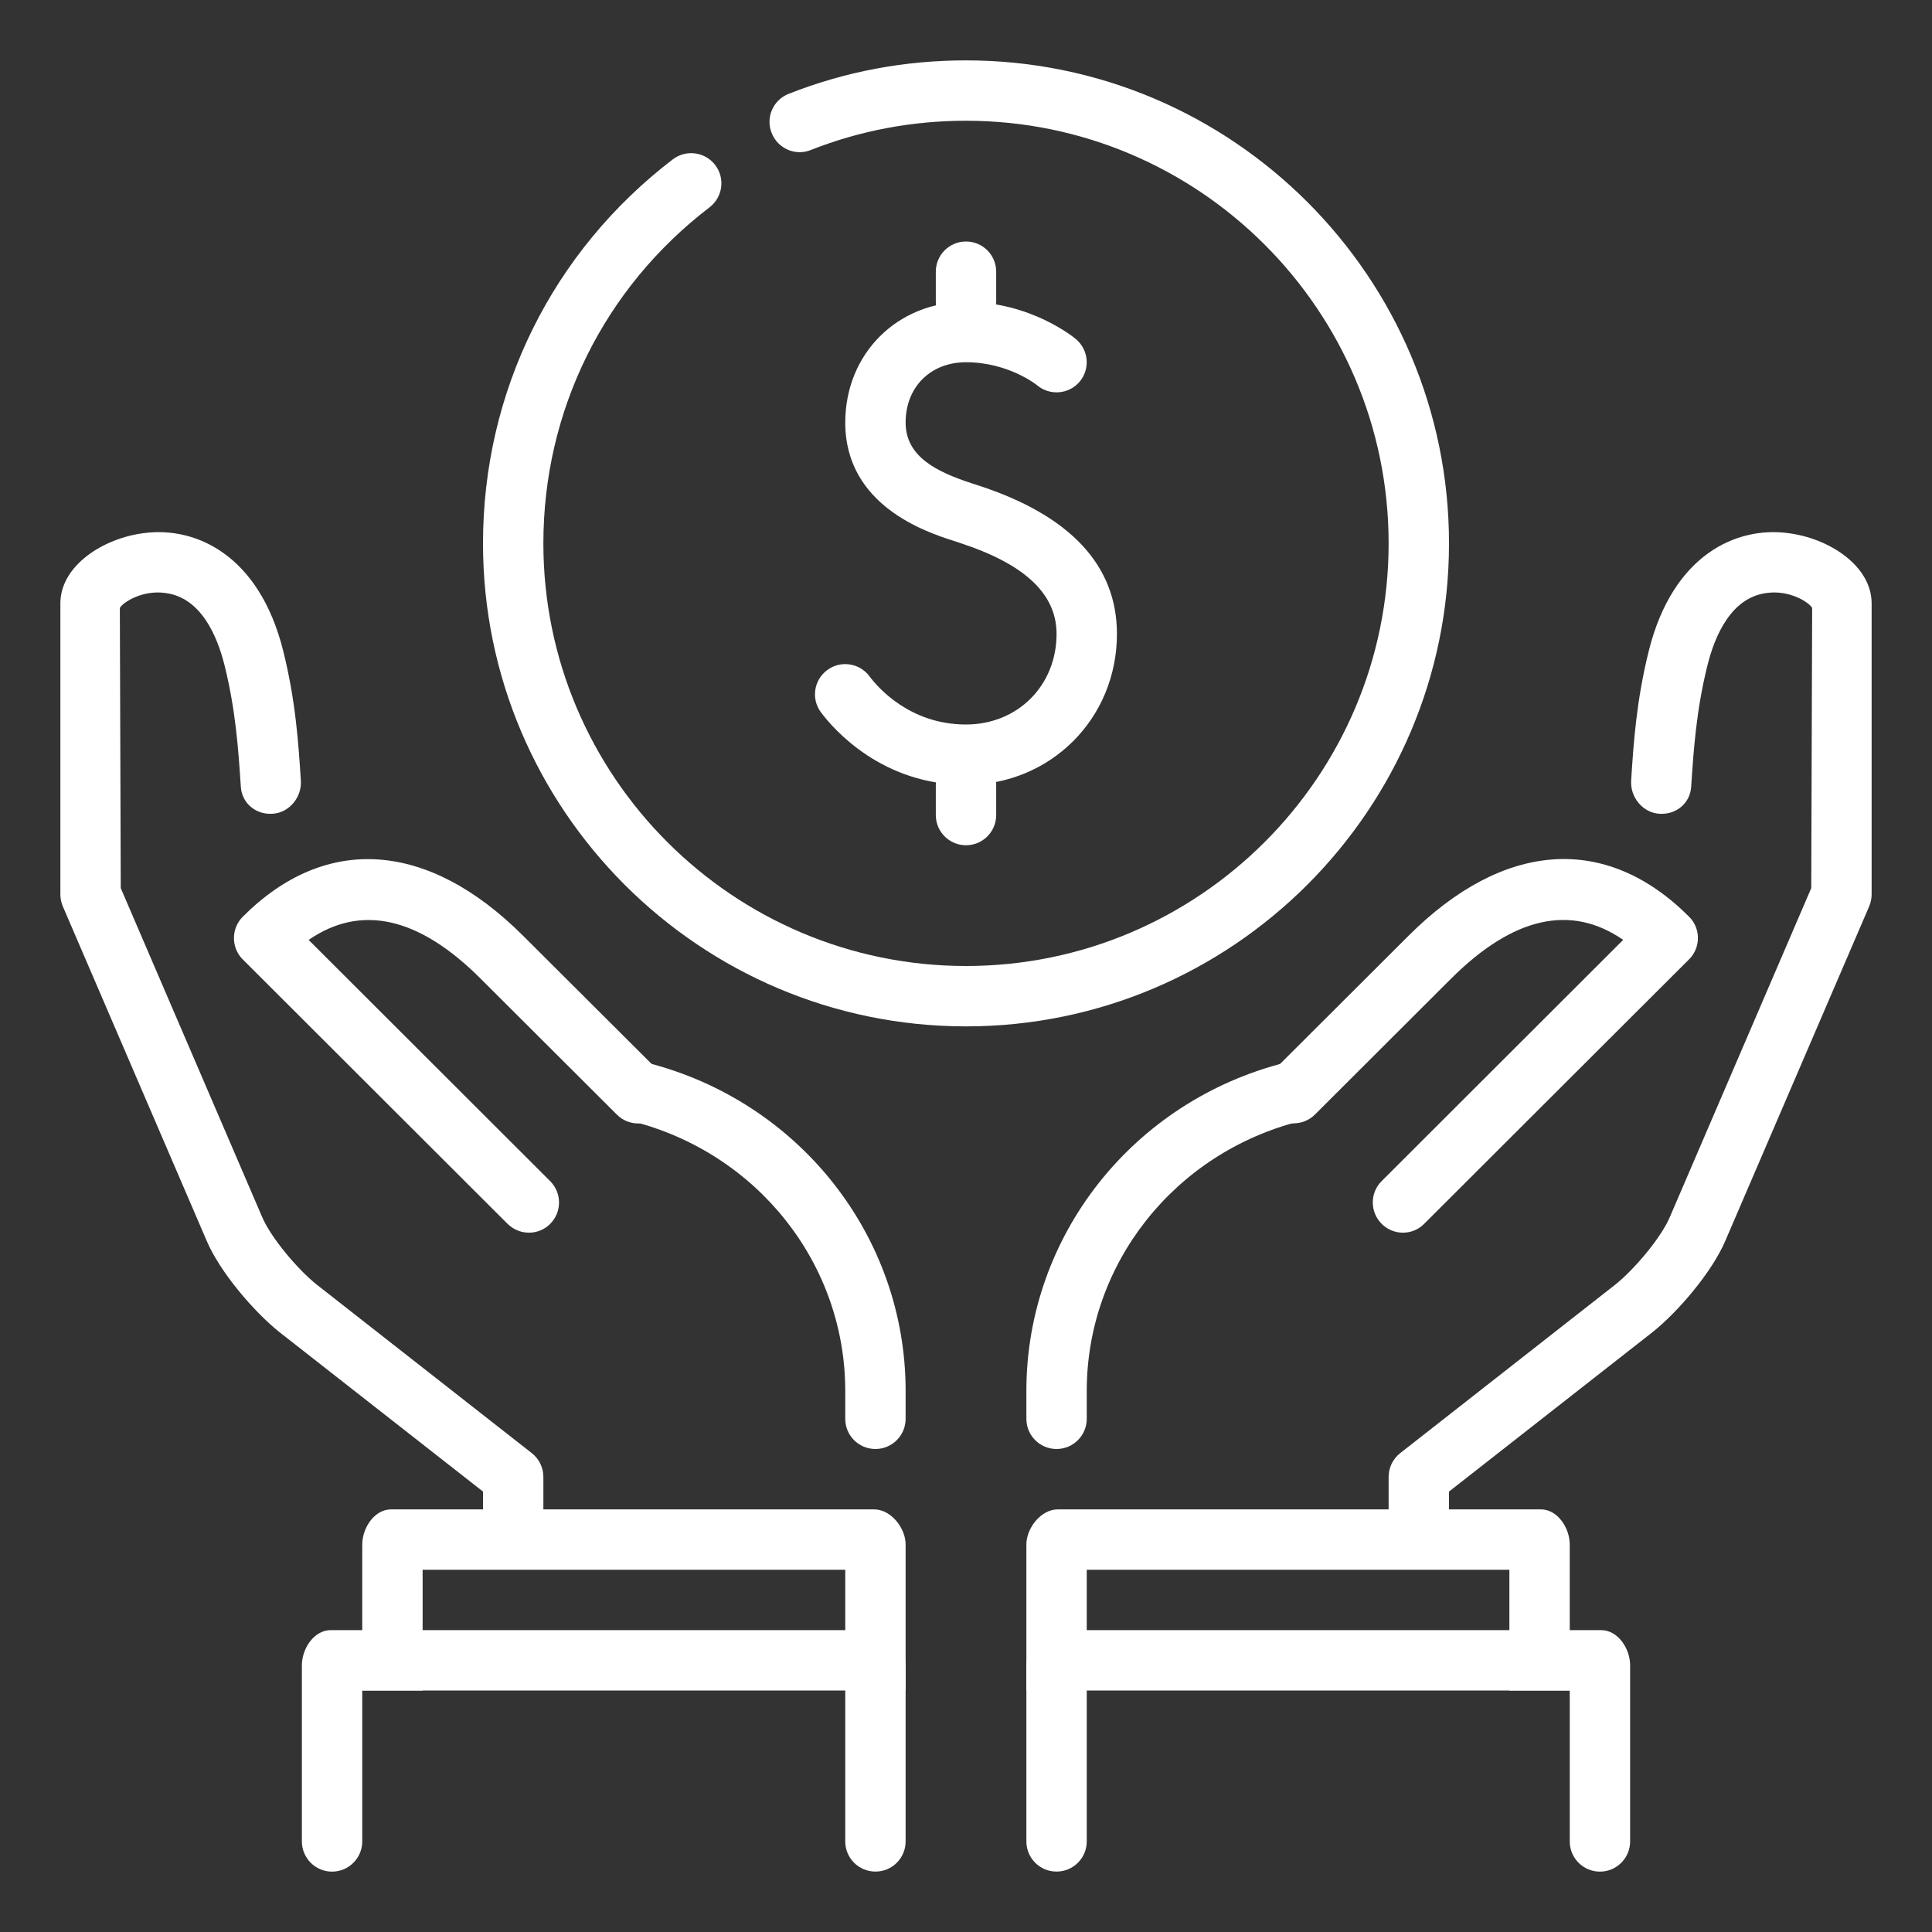 <svg xmlns="http://www.w3.org/2000/svg" xmlns:xlink="http://www.w3.org/1999/xlink" id="Layer_1" x="0px" y="0px" width="32px" height="32px" viewBox="0 0 32 32" xml:space="preserve">
<rect x="0" y="0" width="32" height="32" fill="#333333" stroke="none"/>
<g id="money_saving_1_">
	<g>
		<g>
			<g>
				<g>
					<g>
						<g>
							<g>
								<path fill="#FFFFFF" d="M16,17c-4.411,0-8-3.59-8-8c0-2.514,1.146-4.832,3.144-6.361c0.221-0.167,0.533-0.125,0.701,0.093          c0.169,0.22,0.127,0.533-0.093,0.702C10.003,4.772,9,6.801,9,9c0,3.859,3.14,7,7,7c3.859,0,7-3.141,7-7c0-3.861-3.141-7-7-7          c-0.889,0-1.753,0.162-2.572,0.485c-0.255,0.103-0.547-0.025-0.647-0.283c-0.103-0.255,0.024-0.546,0.28-0.647          C13.997,1.185,14.985,1,16,1c4.41,0,8,3.588,8,8C24,13.41,20.41,17,16,17z"></path>
							</g>
						</g>
					</g>
				</g>
			</g>
		</g>
		<g>
			<g>
				<g>
					<g>
						<g>
							<path fill="#FFFFFF" d="M16,13c1.401,0,2.5-1.098,2.5-2.5c0-1.135-0.772-1.962-2.291-2.458l-0.114-0.037         C15.526,7.819,15,7.569,15,7c0-0.589,0.411-1,1-1c0.705,0,1.173,0.377,1.177,0.381c0.213,0.178,0.528,0.15,0.705-0.059         c0.178-0.212,0.15-0.526-0.06-0.704C17.793,5.593,17.076,5,16,5c-1.141,0-2,0.86-2,2c0,1.374,1.344,1.813,1.785,1.955         l0.112,0.037C16.977,9.344,17.5,9.838,17.5,10.5c0,0.855-0.645,1.5-1.5,1.5c-0.928,0-1.46-0.612-1.6-0.8         c-0.166-0.222-0.481-0.265-0.699-0.101c-0.224,0.166-0.268,0.48-0.103,0.7C13.81,12.082,14.609,13,16,13z"></path>
						</g>
					</g>
				</g>
			</g>
			<g>
				<g>
					<g>
						<g>
							<path fill="#FFFFFF" d="M16,14c0.276,0,0.5-0.224,0.5-0.5V13c0-0.277-0.224-0.5-0.5-0.5s-0.5,0.223-0.5,0.5v0.5         C15.5,13.776,15.724,14,16,14z"></path>
						</g>
					</g>
				</g>
			</g>
			<g>
				<g>
					<g>
						<g>
							<path fill="#FFFFFF" d="M16,5.5c0.276,0,0.5-0.224,0.5-0.5V4.5C16.5,4.223,16.276,4,16,4s-0.5,0.223-0.5,0.5V5         C15.5,5.276,15.724,5.5,16,5.5z"></path>
						</g>
					</g>
				</g>
			</g>
		</g>
	</g>
	<g>
		<g>
			<g>
				<g>
					<path fill="#FFFFFF" d="M24,25.594h-1v-1.132c0-0.153,0.07-0.298,0.191-0.393l3.561-2.79c0.309-0.245,0.762-0.777,0.908-1.126       L30,14.71l0.015-4.641c-0.053-0.094-0.378-0.304-0.762-0.246c-0.575,0.078-0.847,0.694-0.972,1.196       c-0.185,0.742-0.229,1.396-0.27,2.014c-0.018,0.275-0.254,0.466-0.53,0.445c-0.274-0.018-0.483-0.276-0.464-0.552       c0.04-0.619,0.086-1.32,0.293-2.149c0.399-1.597,1.459-2.06,2.305-1.947C30.295,8.914,31,9.372,31,9.994v4.82       c0,0.067-0.014,0.135-0.04,0.197l-2.38,5.533c-0.221,0.524-0.786,1.183-1.208,1.52L24,24.705V25.594z"></path>
				</g>
			</g>
			<g>
				<g>
					<path fill="#FFFFFF" d="M8,25.594h1v-1.132c0-0.153-0.07-0.298-0.191-0.393l-3.561-2.79c-0.309-0.245-0.762-0.777-0.908-1.126       L2,14.71l-0.015-4.641c0.053-0.094,0.378-0.304,0.762-0.246c0.575,0.078,0.847,0.694,0.972,1.196       c0.185,0.742,0.229,1.396,0.27,2.014c0.018,0.275,0.254,0.466,0.53,0.445c0.274-0.018,0.483-0.276,0.464-0.552       c-0.04-0.619-0.086-1.32-0.293-2.149C4.29,9.18,3.23,8.717,2.385,8.83C1.705,8.914,1,9.372,1,9.994v4.82       c0,0.067,0.014,0.135,0.04,0.197l2.38,5.533c0.221,0.524,0.786,1.183,1.208,1.52L8,24.705V25.594z"></path>
				</g>
			</g>
			<g>
				<g>
					<path fill="#FFFFFF" d="M14.5,24c-0.277,0-0.5-0.224-0.5-0.5v-0.463c0-2.106-1.456-3.944-3.54-4.468       c-0.267-0.067-0.429-0.338-0.362-0.607c0.066-0.267,0.337-0.43,0.607-0.363C13.232,18.235,15,20.471,15,23.037V23.5       C15,23.776,14.776,24,14.5,24z"></path>
				</g>
			</g>
			<g>
				<g>
					<path fill="#FFFFFF" d="M8.761,20.417c-0.127,0-0.255-0.049-0.354-0.146l-4.386-4.38c-0.095-0.093-0.146-0.221-0.146-0.354       c0-0.132,0.052-0.26,0.146-0.353c1.373-1.375,3.069-1.26,4.648,0.32l2.256,2.25c0.195,0.195,0.195,0.512,0,0.707       c-0.195,0.196-0.512,0.196-0.707,0.001l-2.255-2.25c-1.025-1.026-1.984-1.242-2.851-0.644l4.001,3.996       c0.195,0.195,0.195,0.511,0,0.707C9.018,20.368,8.889,20.417,8.761,20.417z"></path>
				</g>
			</g>
			<g>
				<g>
					<g>
						<g>
							<g>
								<path fill="#FFFFFF" d="M6,25.583V28h1v-2h7v2h1v-2.417C15,25.306,14.755,25,14.478,25h-8C6.201,25,6,25.307,6,25.583z"></path>
							</g>
						</g>
					</g>
				</g>
				<g>
					<g>
						<g>
							<g>
								<path fill="#FFFFFF" d="M5,30.5C5,30.775,5.223,31,5.5,31l0,0C5.776,31,6,30.775,6,30.5V28h8v2.499          c0,0.277,0.223,0.5,0.5,0.5l0,0c0.276,0.001,0.5-0.223,0.5-0.5v-2.916C15,27.306,14.755,27,14.478,27h-9          C5.201,27,5,27.306,5,27.583V30.5z"></path>
							</g>
						</g>
					</g>
				</g>
			</g>
		</g>
		<g>
			<g>
				<g>
					<path fill="#FFFFFF" d="M17.5,24c-0.277,0-0.5-0.224-0.5-0.5v-0.463c0-2.565,1.766-4.802,4.294-5.438       c0.271-0.068,0.54,0.095,0.607,0.363c0.067,0.269-0.096,0.54-0.362,0.607C19.455,19.093,18,20.93,18,23.037V23.5       C18,23.776,17.776,24,17.5,24z"></path>
				</g>
			</g>
			<g>
				<g>
					<path fill="#FFFFFF" d="M23.238,20.417c-0.128,0-0.257-0.049-0.354-0.147c-0.195-0.196-0.195-0.512,0-0.707l4.001-3.996       c-0.866-0.598-1.825-0.381-2.851,0.643l-2.254,2.25c-0.196,0.195-0.513,0.195-0.708-0.001c-0.195-0.195-0.195-0.512,0-0.707       l2.255-2.25c1.579-1.579,3.274-1.695,4.649-0.319c0.095,0.093,0.147,0.221,0.147,0.353c0,0.133-0.053,0.261-0.147,0.354       l-4.387,4.38C23.493,20.368,23.365,20.417,23.238,20.417z"></path>
				</g>
			</g>
			<g>
				<g>
					<g>
						<g>
							<g>
								<path fill="#FFFFFF" d="M26,25.583V28h-1v-2h-7v2h-1v-2.417C17,25.306,17.244,25,17.521,25h8C25.798,25,26,25.307,26,25.583          z"></path>
							</g>
						</g>
					</g>
				</g>
				<g>
					<g>
						<g>
							<g>
								<path fill="#FFFFFF" d="M27,30.5c0,0.275-0.224,0.5-0.5,0.5l0,0c-0.277,0-0.5-0.225-0.5-0.5V28h-8v2.499          c0,0.277-0.224,0.5-0.5,0.5l0,0C17.223,31,17,30.775,17,30.499v-2.916C17,27.306,17.244,27,17.521,27h9          C26.798,27,27,27.306,27,27.583V30.5z"></path>
							</g>
						</g>
					</g>
				</g>
			</g>
		</g>
	</g>
</g>
</svg>